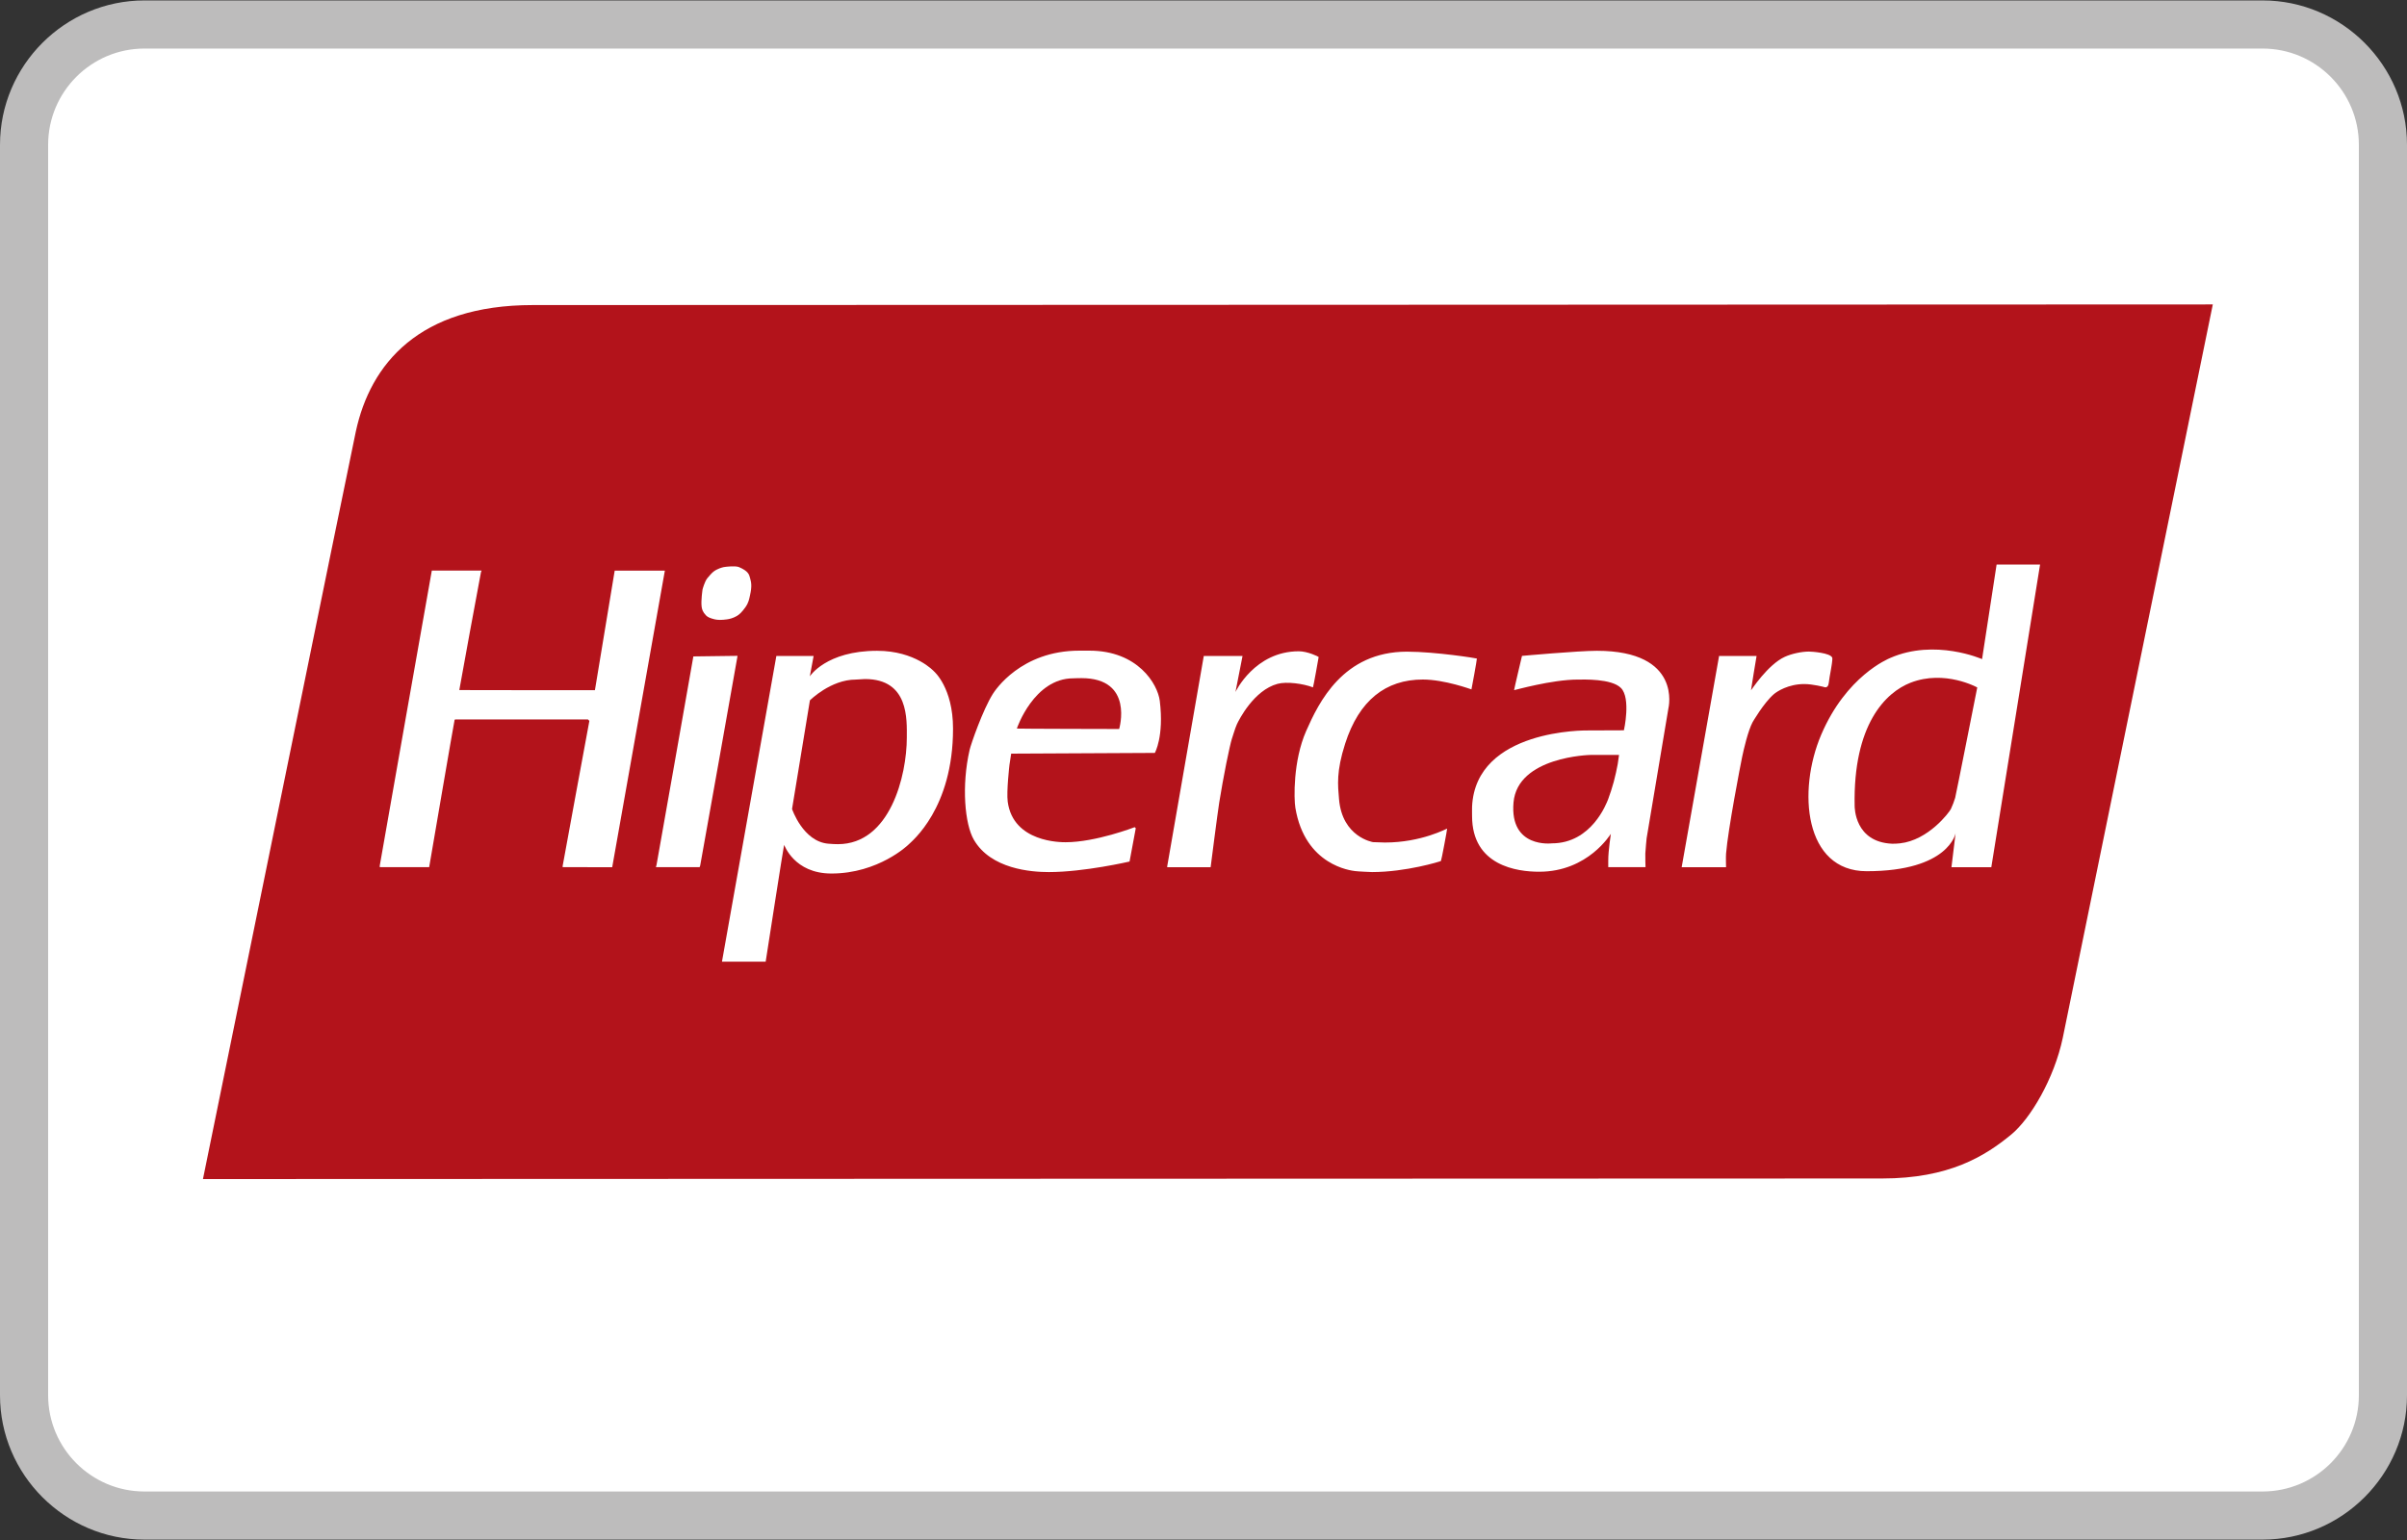 <?xml version="1.0" encoding="utf-8"?>
<!-- Generator: Adobe Illustrator 22.0.1, SVG Export Plug-In . SVG Version: 6.00 Build 0)  -->
<svg version="1.1" id="Слой_1" xmlns="http://www.w3.org/2000/svg" xmlns:xlink="http://www.w3.org/1999/xlink" x="0px" y="0px"
	 viewBox="0 0 50 32" enable-background="new 0 0 50 32" xml:space="preserve">
<rect x="0" y="0" width="50" height="32" fill="#333333" stroke="none"/>
<g>
	<g>
		<path fill="#FFFFFF" d="M3,31.491c-1.378,0-2.5-1.121-2.5-2.5V3.009c0-1.378,1.122-2.5,2.5-2.5h44c1.379,0,2.5,1.122,2.5,2.5
			v25.982c0,1.379-1.121,2.5-2.5,2.5H3z"/>
		<path fill="#BDBCBC" d="M47,1.009c1.103,0,2,0.897,2,2v25.983c0,1.103-0.897,2-2,2H3c-1.103,0-2-0.897-2-2V3.009
			c0-1.103,0.897-2,2-2H47 M47,0.009H3c-1.65,0-3,1.35-3,3v25.983c0,1.65,1.35,3,3,3h44c1.65,0,3-1.35,3-3V3.009
			C50,1.359,48.65,0.009,47,0.009L47,0.009z"/>
	</g>
	<path fill="#B3131B" d="M31.44,16.674c-0.084,0.96,0.796,0.85,0.796,0.85c0.825,0,1.136-0.83,1.17-0.918
		c0.034-0.088,0.087-0.25,0.116-0.36c0.03-0.11,0.066-0.275,0.082-0.366l0.028-0.193h-0.594
		C33.038,15.687,31.524,15.718,31.44,16.674z"/>
	<path fill="#B3131B" d="M22.464,14.091c-0.089,0-0.17,0.004-0.17,0.004c-0.817,0-1.171,1.039-1.171,1.044
		c0,0.005,2.125,0.009,2.125,0.009S23.564,14.091,22.464,14.091z"/>
	<path fill="#B3131B" d="M39.307,17.532c0.04,0.002,0.12-0.004,0.159-0.008c0.591-0.063,1.027-0.646,1.059-0.713
		c0.032-0.067,0.072-0.172,0.089-0.232c0.017-0.06,0.459-2.294,0.459-2.294s-0.671-0.375-1.383-0.1
		c-0.522,0.202-1.197,0.872-1.164,2.559C38.527,16.777,38.525,17.499,39.307,17.532z"/>
	<path fill="#B3131B" d="M11.066,6.339c-2.362,0-3.372,1.225-3.674,2.625C7.353,9.121,4.216,24.5,4.216,24.5l17.44-0.006
		c0,0,13.151-0.006,17.44-0.006c1.393,0,2.136-0.463,2.683-0.913c0.394-0.324,0.891-1.155,1.071-2.012
		c0.051-0.244,3.116-15.237,3.116-15.237l-17.45,0.007C28.516,6.332,15.47,6.339,11.066,6.339z M14.594,12.247
		c0,0,0.042-0.161,0.099-0.232c0.029-0.036,0.09-0.106,0.125-0.134c0.081-0.065,0.187-0.091,0.216-0.097
		c0.039-0.008,0.244-0.031,0.317,0c0.193,0.083,0.211,0.152,0.231,0.231c0.023,0.087,0.042,0.161-0.003,0.359
		c-0.015,0.064-0.025,0.146-0.095,0.244c-0.076,0.106-0.125,0.151-0.18,0.183c-0.081,0.046-0.151,0.062-0.204,0.069
		c-0.103,0.015-0.194,0.015-0.256-0.001c-0.1-0.025-0.143-0.046-0.177-0.08c-0.07-0.071-0.085-0.13-0.092-0.18
		C14.558,12.481,14.594,12.247,14.594,12.247z M12.203,18.019h-0.515l0-0.026c0-0.015,0.555-3.014,0.555-3.014l-0.015-0.015
		l-0.015-0.015H9.454L9.443,14.96c-0.006,0.007-0.528,3.059-0.528,3.059H8.402h0H7.889v-0.034c0-0.019,1.081-6.129,1.081-6.129
		h0.517h0.517L9.991,11.89c-0.007,0.018-0.452,2.447-0.45,2.449s2.817,0.003,2.817,0.003l0.411-2.485h0.521h0.521l-1.094,6.163
		H12.203z M14.533,18.019h-0.454h-0.454l0.013-0.047c0.007-0.026,0.765-4.332,0.765-4.332l0.459-0.006l0.459-0.006
		c0,0-0.769,4.339-0.776,4.358L14.533,18.019z M18.865,17.556c0,0-0.615,0.595-1.594,0.595c-0.778,0-0.977-0.595-0.983-0.595
		s-0.383,2.427-0.383,2.427h-0.908l1.13-6.353h0.774l-0.079,0.424c0,0,0.337-0.531,1.398-0.531c0.797,0,1.181,0.427,1.181,0.427
		s0.396,0.336,0.396,1.19C19.798,16.801,18.941,17.48,18.865,17.556z M23.989,15.645l-2.984,0.015l-0.036,0.235
		c0,0-0.064,0.551-0.036,0.763c0.113,0.849,1.111,0.843,1.203,0.843c0.625,0,1.435-0.313,1.435-0.313l0.011,0.011l0.011,0.011
		l-0.129,0.692c0,0-0.941,0.219-1.677,0.219c-0.366,0-1.205-0.062-1.558-0.673c-0.187-0.323-0.259-1.119-0.087-1.868
		c0.027-0.116,0.272-0.827,0.482-1.161c0.045-0.071,0.582-0.899,1.796-0.899c0.053,0,0.158,0,0.211,0
		c1.003,0,1.417,0.692,1.461,1.044C24.183,15.306,23.989,15.645,23.989,15.645z M26.537,14.21c-0.492,0.133-0.801,0.749-0.843,0.839
		c-0.041,0.09-0.089,0.262-0.107,0.311c-0.017,0.049-0.068,0.276-0.114,0.504s-0.112,0.595-0.147,0.816s-0.178,1.34-0.178,1.34
		h-0.451h-0.451v-0.018c0-0.01,0.76-4.372,0.76-4.372h0.805l-0.147,0.749c0,0,0.397-0.846,1.316-0.846
		c0.183,0,0.412,0.112,0.412,0.119c0,0.007-0.112,0.634-0.118,0.631C27.073,14.205,26.728,14.158,26.537,14.21z M39.265,13.672
		c0.93-0.408,1.908,0.024,1.908,0.024l0.302-1.966h0.903l-1.013,6.29h-0.828l0.086-0.707c0,0-0.138,0.79-1.848,0.79
		c-1.294,0-1.443-1.668-0.943-2.838C38.353,14.048,39.214,13.695,39.265,13.672z M35.708,13.643v-0.013h0.39h0.391
		c0,0-0.119,0.71-0.116,0.714c0.003,0.004,0.346-0.533,0.703-0.696c0.14-0.064,0.348-0.109,0.5-0.109
		c0.056,0,0.448,0.026,0.485,0.128c0.011,0.031-0.023,0.22-0.023,0.22c-0.025,0.131-0.043,0.251-0.05,0.306
		c-0.015,0.124-0.1,0.082-0.1,0.082s-0.231-0.061-0.408-0.061c-0.333,0-0.566,0.154-0.632,0.21
		c-0.211,0.182-0.442,0.583-0.442,0.583c-0.095,0.179-0.183,0.56-0.217,0.723s-0.293,1.501-0.334,2.008c-0.006,0.07,0,0.282,0,0.282
		h-0.461h-0.461C34.934,18.019,35.708,13.65,35.708,13.643z M33.671,14.295c-0.197-0.197-0.775-0.174-0.897-0.174
		c-0.539,0-1.318,0.223-1.322,0.22c-0.004-0.004,0.164-0.712,0.164-0.712s1.166-0.106,1.555-0.106c1.78,0,1.487,1.193,1.487,1.193
		l-0.453,2.702c0,0-0.024,0.241-0.027,0.316c-0.003,0.075,0.004,0.285,0.004,0.285h-0.387h-0.387l0-0.132
		c-0.001-0.224,0.057-0.556,0.054-0.56c-0.003-0.003-0.467,0.787-1.49,0.787c-0.453,0-1.393-0.121-1.393-1.158
		c0-0.048-0.002-0.145,0-0.193c0.074-1.623,2.395-1.585,2.395-1.585l0.759-0.003C33.734,15.175,33.883,14.507,33.671,14.295z
		 M30.679,13.684c0.005,0.005-0.11,0.641-0.113,0.641c-0.003,0-0.557-0.205-1.01-0.205c-0.77,0-1.325,0.431-1.614,1.334
		c-0.186,0.58-0.151,0.861-0.127,1.149c0.065,0.795,0.707,0.896,0.707,0.896s0.185,0.008,0.246,0.008
		c0.765,0,1.289-0.294,1.293-0.289c0.004,0.005-0.119,0.665-0.129,0.673c-0.009,0.008-0.723,0.23-1.431,0.23
		c0,0-0.288-0.011-0.356-0.021c-0.068-0.01-1.038-0.109-1.237-1.317c-0.029-0.177-0.051-0.968,0.225-1.594
		c0.259-0.586,0.763-1.648,2.095-1.648C29.838,13.543,30.674,13.679,30.679,13.684z"/>
	<path fill="#B3131B" d="M17.968,14.11c-0.048,0-0.142,0.011-0.19,0.011c-0.524,0-0.954,0.432-0.954,0.432l-0.371,2.257
		c0,0,0.226,0.674,0.75,0.721c0.073,0.007,0.158,0.01,0.202,0.01c1.088,0,1.432-1.431,1.432-2.214
		C18.837,14.954,18.885,14.11,17.968,14.11z"/>
</g>
</svg>
